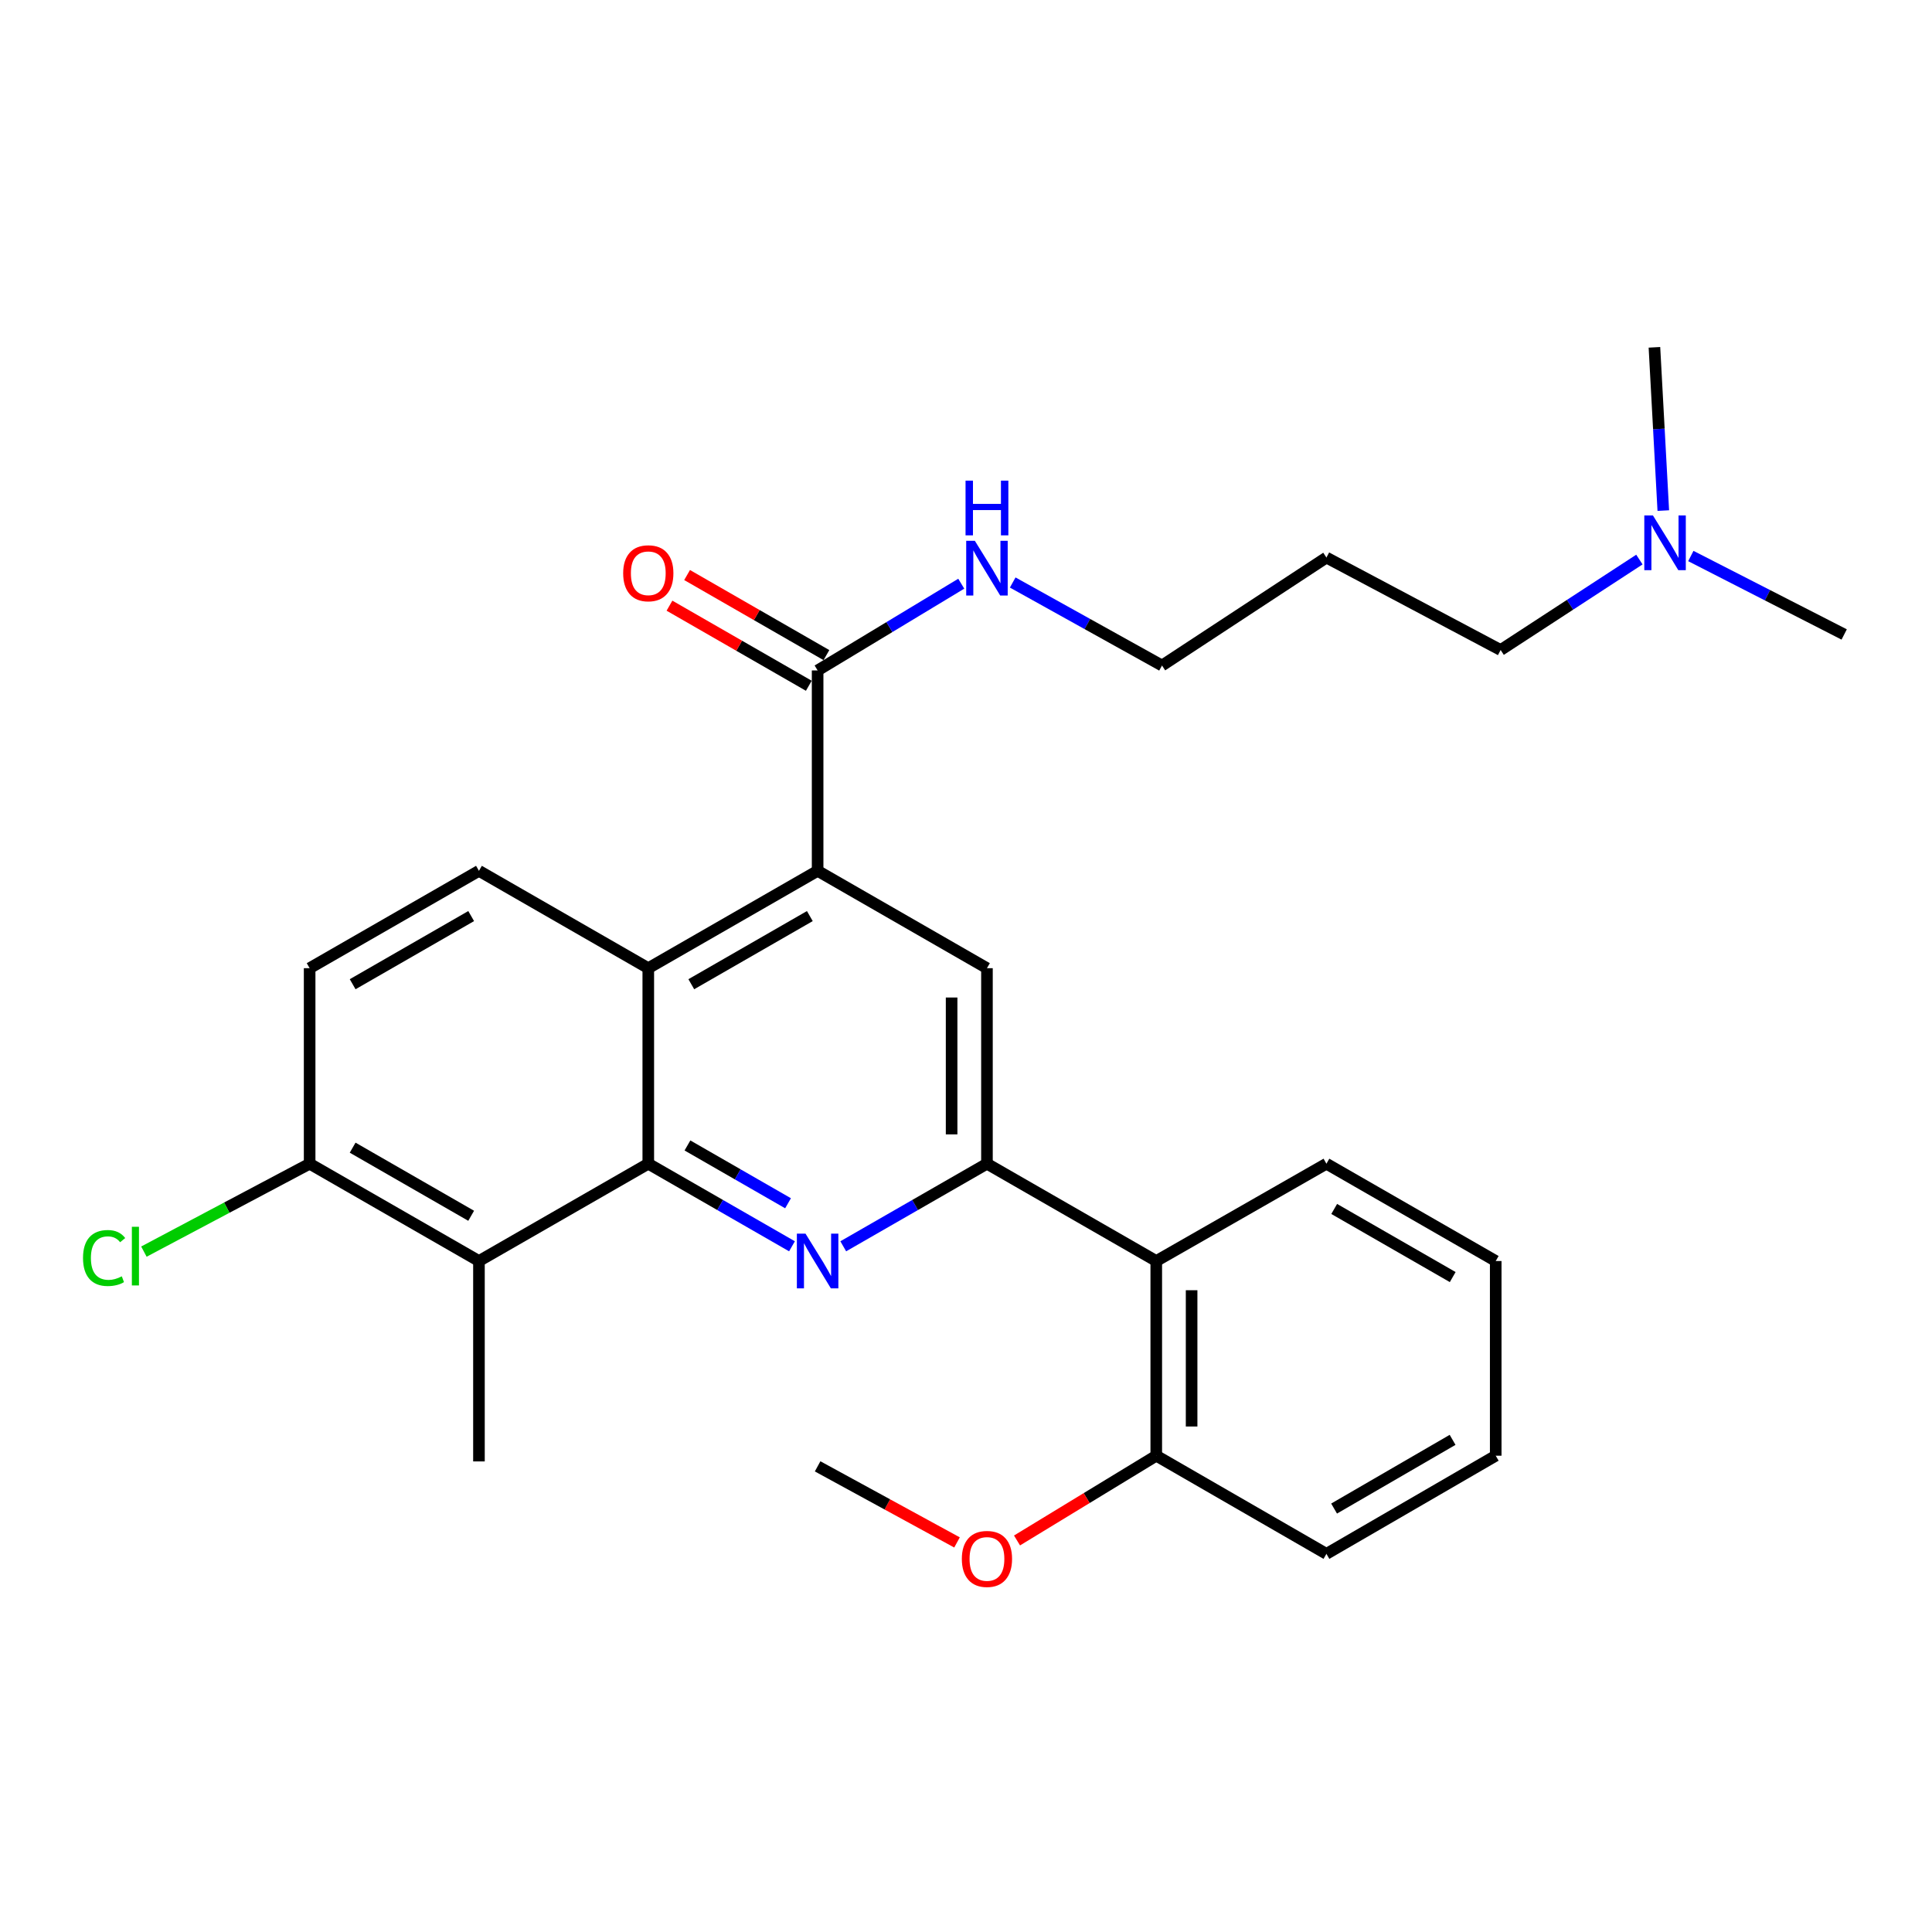 <?xml version='1.0' encoding='iso-8859-1'?>
<svg version='1.1' baseProfile='full'
              xmlns='http://www.w3.org/2000/svg'
                      xmlns:rdkit='http://www.rdkit.org/xml'
                      xmlns:xlink='http://www.w3.org/1999/xlink'
                  xml:space='preserve'
width='1000px' height='1000px' viewBox='0 0 1000 1000'>
<!-- END OF HEADER -->
<rect style='opacity:1.0;fill:#FFFFFF;stroke:none' width='1000' height='1000' x='0' y='0'> </rect>
<path class='bond-0' d='M 335.552,602.336 L 372.741,623.708' style='fill:none;fill-rule:evenodd;stroke:#000000;stroke-width:6px;stroke-linecap:butt;stroke-linejoin:miter;stroke-opacity:1' />
<path class='bond-0' d='M 372.741,623.708 L 409.931,645.08' style='fill:none;fill-rule:evenodd;stroke:#0000FF;stroke-width:6px;stroke-linecap:butt;stroke-linejoin:miter;stroke-opacity:1' />
<path class='bond-0' d='M 355.823,592.886 L 381.856,607.847' style='fill:none;fill-rule:evenodd;stroke:#000000;stroke-width:6px;stroke-linecap:butt;stroke-linejoin:miter;stroke-opacity:1' />
<path class='bond-0' d='M 381.856,607.847 L 407.889,622.807' style='fill:none;fill-rule:evenodd;stroke:#0000FF;stroke-width:6px;stroke-linecap:butt;stroke-linejoin:miter;stroke-opacity:1' />
<path class='bond-3' d='M 335.552,602.336 L 335.552,501.131' style='fill:none;fill-rule:evenodd;stroke:#000000;stroke-width:6px;stroke-linecap:butt;stroke-linejoin:miter;stroke-opacity:1' />
<path class='bond-4' d='M 335.552,602.336 L 247.905,652.704' style='fill:none;fill-rule:evenodd;stroke:#000000;stroke-width:6px;stroke-linecap:butt;stroke-linejoin:miter;stroke-opacity:1' />
<path class='bond-1' d='M 436.465,645.08 L 473.655,623.708' style='fill:none;fill-rule:evenodd;stroke:#0000FF;stroke-width:6px;stroke-linecap:butt;stroke-linejoin:miter;stroke-opacity:1' />
<path class='bond-1' d='M 473.655,623.708 L 510.845,602.336' style='fill:none;fill-rule:evenodd;stroke:#000000;stroke-width:6px;stroke-linecap:butt;stroke-linejoin:miter;stroke-opacity:1' />
<path class='bond-6' d='M 510.845,602.336 L 598.481,652.704' style='fill:none;fill-rule:evenodd;stroke:#000000;stroke-width:6px;stroke-linecap:butt;stroke-linejoin:miter;stroke-opacity:1' />
<path class='bond-29' d='M 510.845,602.336 L 510.845,501.131' style='fill:none;fill-rule:evenodd;stroke:#000000;stroke-width:6px;stroke-linecap:butt;stroke-linejoin:miter;stroke-opacity:1' />
<path class='bond-29' d='M 492.551,587.155 L 492.551,516.312' style='fill:none;fill-rule:evenodd;stroke:#000000;stroke-width:6px;stroke-linecap:butt;stroke-linejoin:miter;stroke-opacity:1' />
<path class='bond-2' d='M 423.198,450.743 L 335.552,501.131' style='fill:none;fill-rule:evenodd;stroke:#000000;stroke-width:6px;stroke-linecap:butt;stroke-linejoin:miter;stroke-opacity:1' />
<path class='bond-2' d='M 419.169,474.161 L 357.816,509.433' style='fill:none;fill-rule:evenodd;stroke:#000000;stroke-width:6px;stroke-linecap:butt;stroke-linejoin:miter;stroke-opacity:1' />
<path class='bond-5' d='M 423.198,450.743 L 510.845,501.131' style='fill:none;fill-rule:evenodd;stroke:#000000;stroke-width:6px;stroke-linecap:butt;stroke-linejoin:miter;stroke-opacity:1' />
<path class='bond-7' d='M 423.198,450.743 L 423.198,347.018' style='fill:none;fill-rule:evenodd;stroke:#000000;stroke-width:6px;stroke-linecap:butt;stroke-linejoin:miter;stroke-opacity:1' />
<path class='bond-8' d='M 335.552,501.131 L 247.905,450.743' style='fill:none;fill-rule:evenodd;stroke:#000000;stroke-width:6px;stroke-linecap:butt;stroke-linejoin:miter;stroke-opacity:1' />
<path class='bond-9' d='M 247.905,652.704 L 160.269,602.336' style='fill:none;fill-rule:evenodd;stroke:#000000;stroke-width:6px;stroke-linecap:butt;stroke-linejoin:miter;stroke-opacity:1' />
<path class='bond-9' d='M 243.875,629.288 L 182.53,594.03' style='fill:none;fill-rule:evenodd;stroke:#000000;stroke-width:6px;stroke-linecap:butt;stroke-linejoin:miter;stroke-opacity:1' />
<path class='bond-16' d='M 247.905,652.704 L 247.905,756.429' style='fill:none;fill-rule:evenodd;stroke:#000000;stroke-width:6px;stroke-linecap:butt;stroke-linejoin:miter;stroke-opacity:1' />
<path class='bond-10' d='M 598.481,652.704 L 598.481,753.471' style='fill:none;fill-rule:evenodd;stroke:#000000;stroke-width:6px;stroke-linecap:butt;stroke-linejoin:miter;stroke-opacity:1' />
<path class='bond-10' d='M 616.775,667.819 L 616.775,738.356' style='fill:none;fill-rule:evenodd;stroke:#000000;stroke-width:6px;stroke-linecap:butt;stroke-linejoin:miter;stroke-opacity:1' />
<path class='bond-19' d='M 598.481,652.704 L 686.555,602.336' style='fill:none;fill-rule:evenodd;stroke:#000000;stroke-width:6px;stroke-linecap:butt;stroke-linejoin:miter;stroke-opacity:1' />
<path class='bond-11' d='M 427.756,339.088 L 391.697,318.361' style='fill:none;fill-rule:evenodd;stroke:#000000;stroke-width:6px;stroke-linecap:butt;stroke-linejoin:miter;stroke-opacity:1' />
<path class='bond-11' d='M 391.697,318.361 L 355.637,297.635' style='fill:none;fill-rule:evenodd;stroke:#FF0000;stroke-width:6px;stroke-linecap:butt;stroke-linejoin:miter;stroke-opacity:1' />
<path class='bond-11' d='M 418.64,354.948 L 382.58,334.222' style='fill:none;fill-rule:evenodd;stroke:#000000;stroke-width:6px;stroke-linecap:butt;stroke-linejoin:miter;stroke-opacity:1' />
<path class='bond-11' d='M 382.58,334.222 L 346.521,313.495' style='fill:none;fill-rule:evenodd;stroke:#FF0000;stroke-width:6px;stroke-linecap:butt;stroke-linejoin:miter;stroke-opacity:1' />
<path class='bond-13' d='M 423.198,347.018 L 460.372,324.569' style='fill:none;fill-rule:evenodd;stroke:#000000;stroke-width:6px;stroke-linecap:butt;stroke-linejoin:miter;stroke-opacity:1' />
<path class='bond-13' d='M 460.372,324.569 L 497.545,302.12' style='fill:none;fill-rule:evenodd;stroke:#0000FF;stroke-width:6px;stroke-linecap:butt;stroke-linejoin:miter;stroke-opacity:1' />
<path class='bond-28' d='M 247.905,450.743 L 160.269,501.131' style='fill:none;fill-rule:evenodd;stroke:#000000;stroke-width:6px;stroke-linecap:butt;stroke-linejoin:miter;stroke-opacity:1' />
<path class='bond-28' d='M 243.878,474.16 L 182.533,509.432' style='fill:none;fill-rule:evenodd;stroke:#000000;stroke-width:6px;stroke-linecap:butt;stroke-linejoin:miter;stroke-opacity:1' />
<path class='bond-12' d='M 160.269,602.336 L 160.269,501.131' style='fill:none;fill-rule:evenodd;stroke:#000000;stroke-width:6px;stroke-linecap:butt;stroke-linejoin:miter;stroke-opacity:1' />
<path class='bond-14' d='M 160.269,602.336 L 117.376,625.085' style='fill:none;fill-rule:evenodd;stroke:#000000;stroke-width:6px;stroke-linecap:butt;stroke-linejoin:miter;stroke-opacity:1' />
<path class='bond-14' d='M 117.376,625.085 L 74.483,647.834' style='fill:none;fill-rule:evenodd;stroke:#00CC00;stroke-width:6px;stroke-linecap:butt;stroke-linejoin:miter;stroke-opacity:1' />
<path class='bond-17' d='M 598.481,753.471 L 562.445,775.407' style='fill:none;fill-rule:evenodd;stroke:#000000;stroke-width:6px;stroke-linecap:butt;stroke-linejoin:miter;stroke-opacity:1' />
<path class='bond-17' d='M 562.445,775.407 L 526.41,797.343' style='fill:none;fill-rule:evenodd;stroke:#FF0000;stroke-width:6px;stroke-linecap:butt;stroke-linejoin:miter;stroke-opacity:1' />
<path class='bond-22' d='M 598.481,753.471 L 686.555,804.276' style='fill:none;fill-rule:evenodd;stroke:#000000;stroke-width:6px;stroke-linecap:butt;stroke-linejoin:miter;stroke-opacity:1' />
<path class='bond-20' d='M 524.177,301.502 L 562.818,322.99' style='fill:none;fill-rule:evenodd;stroke:#0000FF;stroke-width:6px;stroke-linecap:butt;stroke-linejoin:miter;stroke-opacity:1' />
<path class='bond-20' d='M 562.818,322.99 L 601.459,344.477' style='fill:none;fill-rule:evenodd;stroke:#000000;stroke-width:6px;stroke-linecap:butt;stroke-linejoin:miter;stroke-opacity:1' />
<path class='bond-15' d='M 848.548,289.626 L 812.64,313.037' style='fill:none;fill-rule:evenodd;stroke:#0000FF;stroke-width:6px;stroke-linecap:butt;stroke-linejoin:miter;stroke-opacity:1' />
<path class='bond-15' d='M 812.64,313.037 L 776.732,336.449' style='fill:none;fill-rule:evenodd;stroke:#000000;stroke-width:6px;stroke-linecap:butt;stroke-linejoin:miter;stroke-opacity:1' />
<path class='bond-23' d='M 860.92,264.275 L 858.625,222.024' style='fill:none;fill-rule:evenodd;stroke:#0000FF;stroke-width:6px;stroke-linecap:butt;stroke-linejoin:miter;stroke-opacity:1' />
<path class='bond-23' d='M 858.625,222.024 L 856.329,179.774' style='fill:none;fill-rule:evenodd;stroke:#000000;stroke-width:6px;stroke-linecap:butt;stroke-linejoin:miter;stroke-opacity:1' />
<path class='bond-24' d='M 875.171,287.794 L 914.858,308.097' style='fill:none;fill-rule:evenodd;stroke:#0000FF;stroke-width:6px;stroke-linecap:butt;stroke-linejoin:miter;stroke-opacity:1' />
<path class='bond-24' d='M 914.858,308.097 L 954.545,328.399' style='fill:none;fill-rule:evenodd;stroke:#000000;stroke-width:6px;stroke-linecap:butt;stroke-linejoin:miter;stroke-opacity:1' />
<path class='bond-25' d='M 495.349,798.359 L 459.273,778.669' style='fill:none;fill-rule:evenodd;stroke:#FF0000;stroke-width:6px;stroke-linecap:butt;stroke-linejoin:miter;stroke-opacity:1' />
<path class='bond-25' d='M 459.273,778.669 L 423.198,758.979' style='fill:none;fill-rule:evenodd;stroke:#000000;stroke-width:6px;stroke-linecap:butt;stroke-linejoin:miter;stroke-opacity:1' />
<path class='bond-18' d='M 686.555,288.591 L 601.459,344.477' style='fill:none;fill-rule:evenodd;stroke:#000000;stroke-width:6px;stroke-linecap:butt;stroke-linejoin:miter;stroke-opacity:1' />
<path class='bond-21' d='M 686.555,288.591 L 776.732,336.449' style='fill:none;fill-rule:evenodd;stroke:#000000;stroke-width:6px;stroke-linecap:butt;stroke-linejoin:miter;stroke-opacity:1' />
<path class='bond-26' d='M 686.555,602.336 L 774.181,652.704' style='fill:none;fill-rule:evenodd;stroke:#000000;stroke-width:6px;stroke-linecap:butt;stroke-linejoin:miter;stroke-opacity:1' />
<path class='bond-26' d='M 690.582,625.751 L 751.92,661.009' style='fill:none;fill-rule:evenodd;stroke:#000000;stroke-width:6px;stroke-linecap:butt;stroke-linejoin:miter;stroke-opacity:1' />
<path class='bond-30' d='M 686.555,804.276 L 774.181,753.471' style='fill:none;fill-rule:evenodd;stroke:#000000;stroke-width:6px;stroke-linecap:butt;stroke-linejoin:miter;stroke-opacity:1' />
<path class='bond-30' d='M 690.523,780.83 L 751.861,745.266' style='fill:none;fill-rule:evenodd;stroke:#000000;stroke-width:6px;stroke-linecap:butt;stroke-linejoin:miter;stroke-opacity:1' />
<path class='bond-27' d='M 774.181,652.704 L 774.181,753.471' style='fill:none;fill-rule:evenodd;stroke:#000000;stroke-width:6px;stroke-linecap:butt;stroke-linejoin:miter;stroke-opacity:1' />
<path  class='atom-1' d='M 416.938 638.544
L 426.218 653.544
Q 427.138 655.024, 428.618 657.704
Q 430.098 660.384, 430.178 660.544
L 430.178 638.544
L 433.938 638.544
L 433.938 666.864
L 430.058 666.864
L 420.098 650.464
Q 418.938 648.544, 417.698 646.344
Q 416.498 644.144, 416.138 643.464
L 416.138 666.864
L 412.458 666.864
L 412.458 638.544
L 416.938 638.544
' fill='#0000FF'/>
<path  class='atom-12' d='M 322.552 296.72
Q 322.552 289.92, 325.912 286.12
Q 329.272 282.32, 335.552 282.32
Q 341.832 282.32, 345.192 286.12
Q 348.552 289.92, 348.552 296.72
Q 348.552 303.6, 345.152 307.52
Q 341.752 311.4, 335.552 311.4
Q 329.312 311.4, 325.912 307.52
Q 322.552 303.64, 322.552 296.72
M 335.552 308.2
Q 339.872 308.2, 342.192 305.32
Q 344.552 302.4, 344.552 296.72
Q 344.552 291.16, 342.192 288.36
Q 339.872 285.52, 335.552 285.52
Q 331.232 285.52, 328.872 288.32
Q 326.552 291.12, 326.552 296.72
Q 326.552 302.44, 328.872 305.32
Q 331.232 308.2, 335.552 308.2
' fill='#FF0000'/>
<path  class='atom-14' d='M 504.585 279.929
L 513.865 294.929
Q 514.785 296.409, 516.265 299.089
Q 517.745 301.769, 517.825 301.929
L 517.825 279.929
L 521.585 279.929
L 521.585 308.249
L 517.705 308.249
L 507.745 291.849
Q 506.585 289.929, 505.345 287.729
Q 504.145 285.529, 503.785 284.849
L 503.785 308.249
L 500.105 308.249
L 500.105 279.929
L 504.585 279.929
' fill='#0000FF'/>
<path  class='atom-14' d='M 499.765 248.777
L 503.605 248.777
L 503.605 260.817
L 518.085 260.817
L 518.085 248.777
L 521.925 248.777
L 521.925 277.097
L 518.085 277.097
L 518.085 264.017
L 503.605 264.017
L 503.605 277.097
L 499.765 277.097
L 499.765 248.777
' fill='#0000FF'/>
<path  class='atom-15' d='M 42.971 651.143
Q 42.971 644.103, 46.251 640.423
Q 49.571 636.703, 55.851 636.703
Q 61.691 636.703, 64.811 640.823
L 62.171 642.983
Q 59.891 639.983, 55.851 639.983
Q 51.571 639.983, 49.291 642.863
Q 47.051 645.703, 47.051 651.143
Q 47.051 656.743, 49.371 659.623
Q 51.731 662.503, 56.291 662.503
Q 59.411 662.503, 63.051 660.623
L 64.171 663.623
Q 62.691 664.583, 60.451 665.143
Q 58.211 665.703, 55.731 665.703
Q 49.571 665.703, 46.251 661.943
Q 42.971 658.183, 42.971 651.143
' fill='#00CC00'/>
<path  class='atom-15' d='M 68.251 634.983
L 71.931 634.983
L 71.931 665.343
L 68.251 665.343
L 68.251 634.983
' fill='#00CC00'/>
<path  class='atom-16' d='M 855.567 266.808
L 864.847 281.808
Q 865.767 283.288, 867.247 285.968
Q 868.727 288.648, 868.807 288.808
L 868.807 266.808
L 872.567 266.808
L 872.567 295.128
L 868.687 295.128
L 858.727 278.728
Q 857.567 276.808, 856.327 274.608
Q 855.127 272.408, 854.767 271.728
L 854.767 295.128
L 851.087 295.128
L 851.087 266.808
L 855.567 266.808
' fill='#0000FF'/>
<path  class='atom-18' d='M 497.845 806.897
Q 497.845 800.097, 501.205 796.297
Q 504.565 792.497, 510.845 792.497
Q 517.125 792.497, 520.485 796.297
Q 523.845 800.097, 523.845 806.897
Q 523.845 813.777, 520.445 817.697
Q 517.045 821.577, 510.845 821.577
Q 504.605 821.577, 501.205 817.697
Q 497.845 813.817, 497.845 806.897
M 510.845 818.377
Q 515.165 818.377, 517.485 815.497
Q 519.845 812.577, 519.845 806.897
Q 519.845 801.337, 517.485 798.537
Q 515.165 795.697, 510.845 795.697
Q 506.525 795.697, 504.165 798.497
Q 501.845 801.297, 501.845 806.897
Q 501.845 812.617, 504.165 815.497
Q 506.525 818.377, 510.845 818.377
' fill='#FF0000'/>
</svg>
